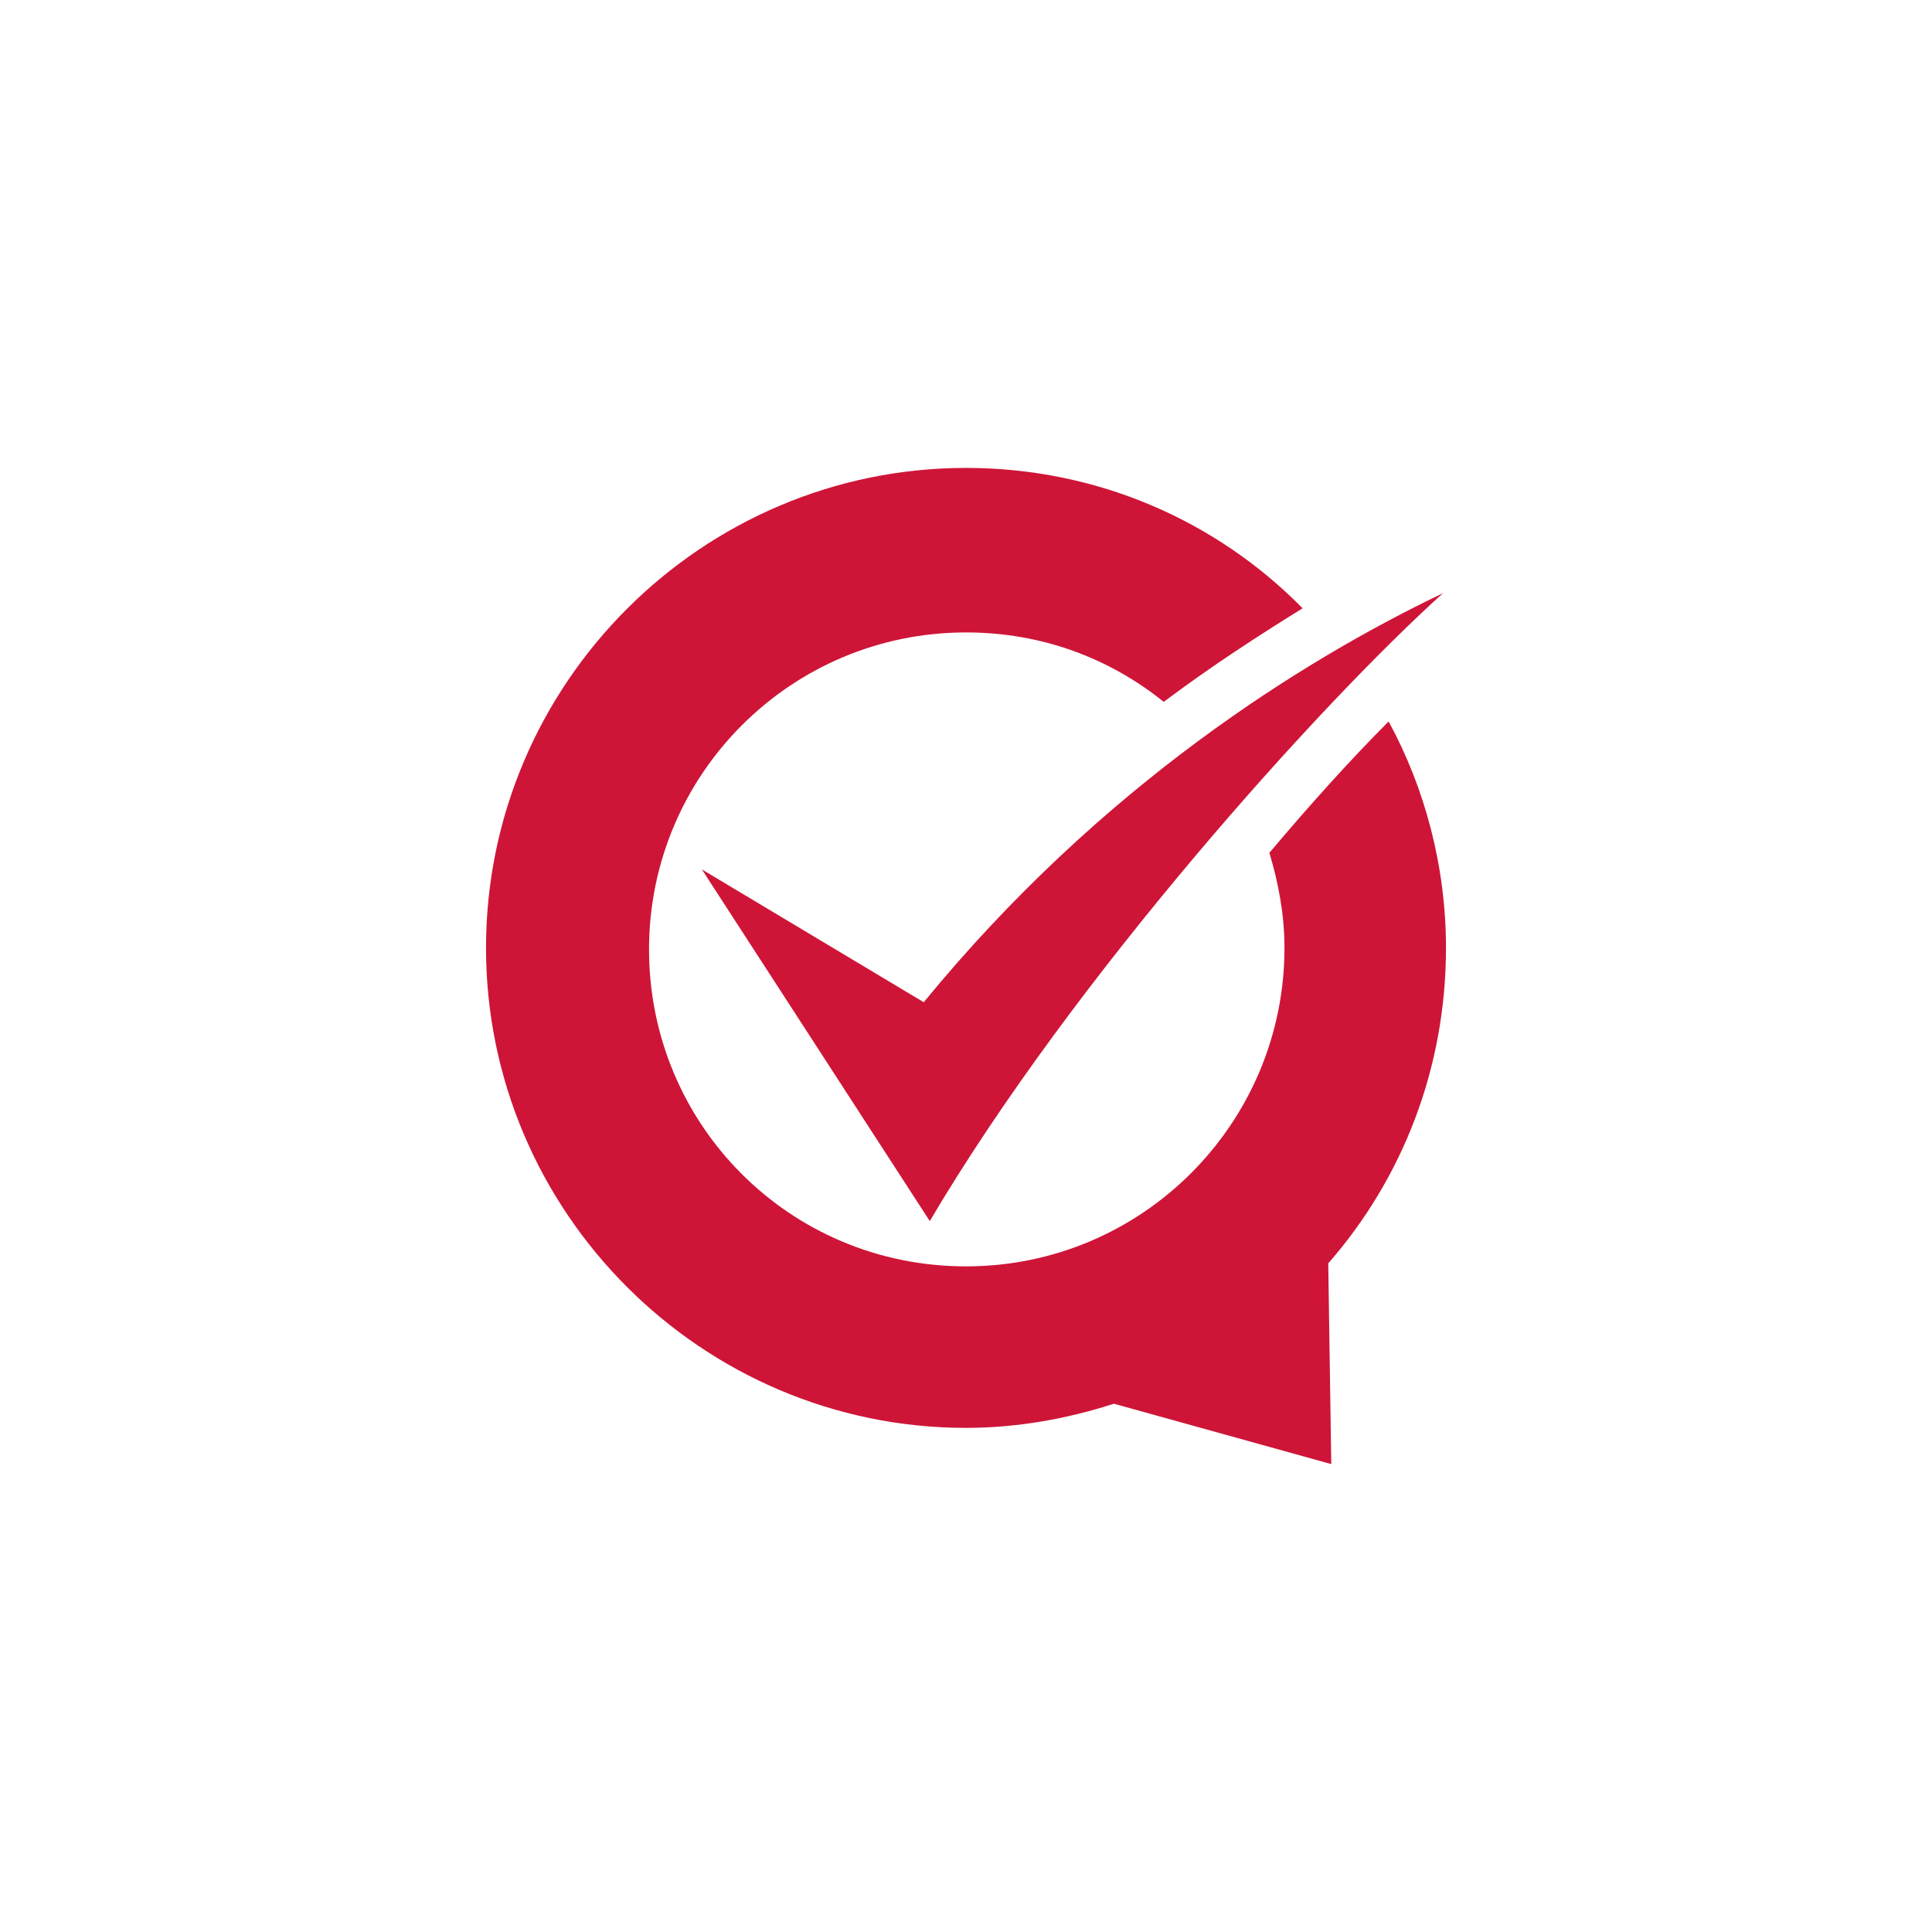 <?xml version="1.0" encoding="utf-8"?>
<!-- Generator: Adobe Illustrator 26.5.0, SVG Export Plug-In . SVG Version: 6.00 Build 0)  -->
<svg version="1.1" id="Layer_1" xmlns="http://www.w3.org/2000/svg" xmlns:xlink="http://www.w3.org/1999/xlink" x="0px" y="0px"
	 viewBox="0 0 128 128" style="enable-background:new 0 0 128 128;" xml:space="preserve">
<style type="text/css">
	.st0{fill:#CE1537;}
</style>
<path class="st0" d="M88,83.7c4.9-5.6,7.8-12.9,7.8-20.9c0-5.4-1.4-10.6-3.8-15c-2.5,2.5-5.2,5.5-7.9,8.7c0.6,2,1,4.1,1,6.3
	c0,11.6-9.4,21.1-21.1,21.1s-21-9.4-21-21s9.4-21,21-21c5,0,9.5,1.7,13.1,4.6c3.2-2.4,6.3-4.4,9.2-6.2C80.6,34.5,72.7,31,64,31
	c-17.5,0-31.8,14.3-31.8,31.8S46.5,94.6,64,94.6c3.4,0,6.7-0.6,9.8-1.6L88.2,97L88,83.7L88,83.7z"/>
<path class="st0" d="M95.6,39.3C86.4,43.7,73,52,61.2,66.4l-14.7-8.8l15.1,23.3C71.1,64.8,87.4,46.7,95.6,39.3L95.6,39.3L95.6,39.3z
	"/>
</svg>
